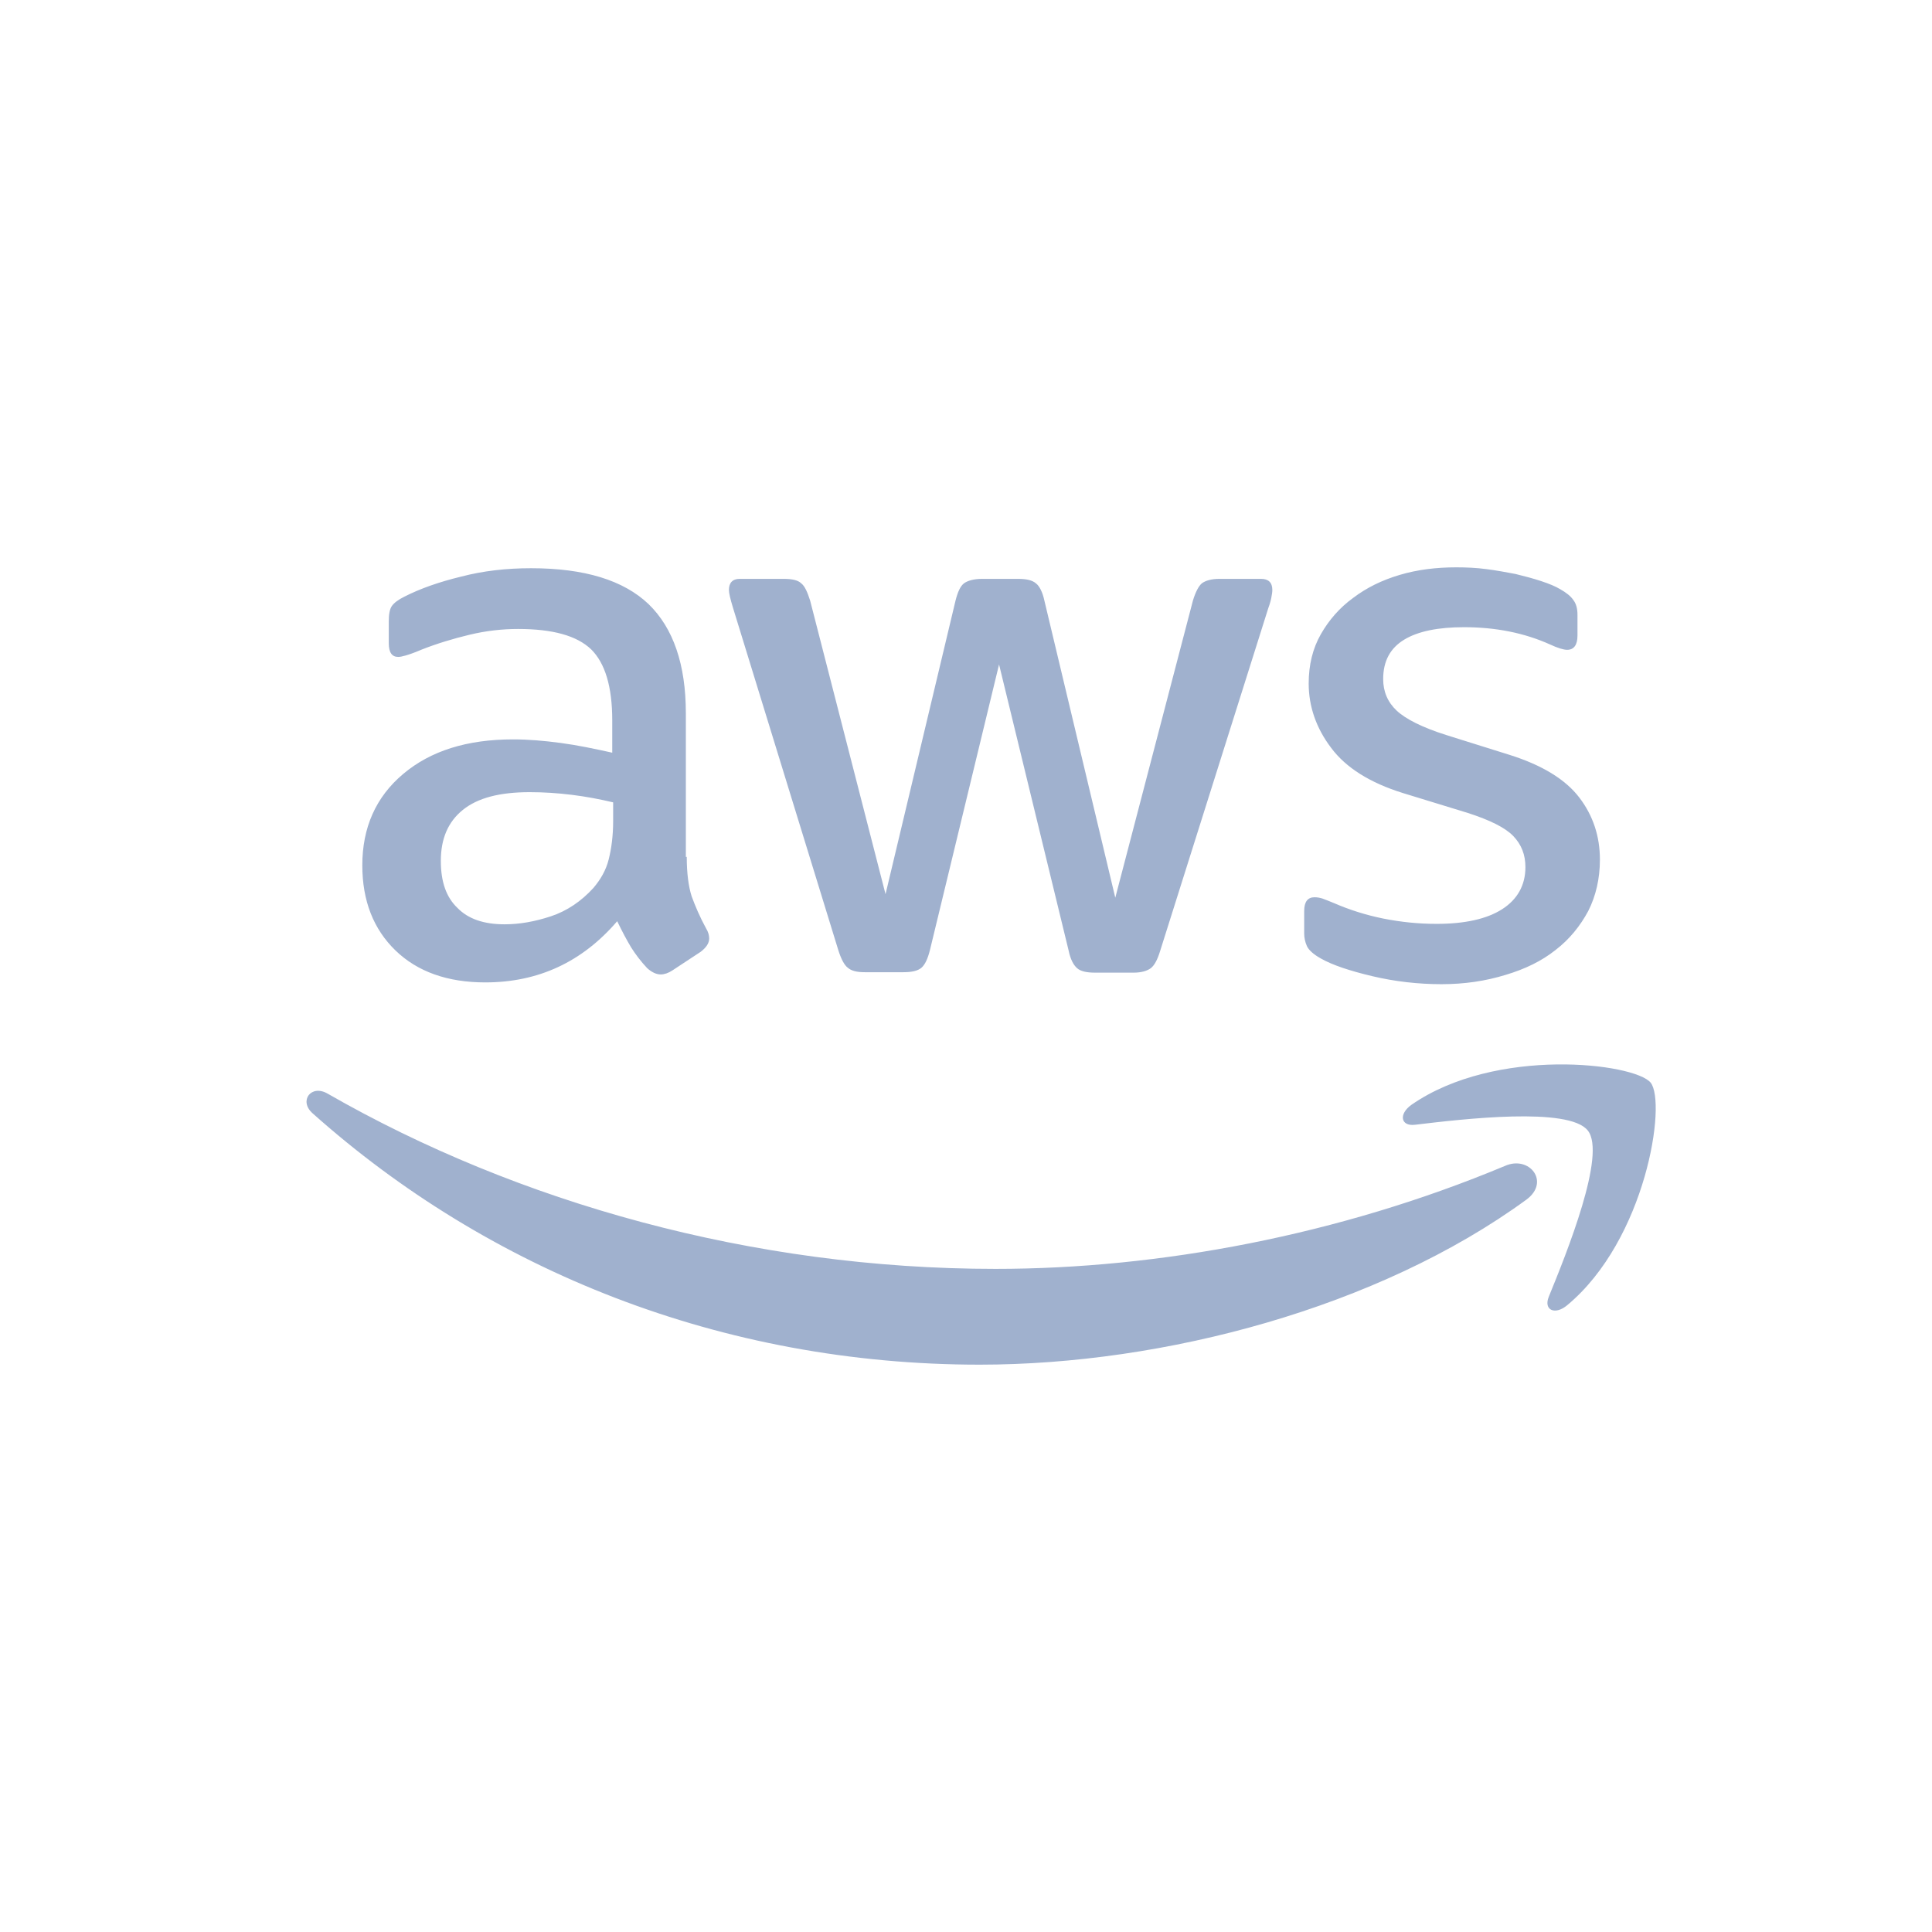 <svg width="126" height="126" viewBox="0 0 126 126" fill="none" xmlns="http://www.w3.org/2000/svg">
<g clip-path="url(#clip0)">
<path d="M44.788 55.885C44.788 56.956 44.905 57.823 45.109 58.459C45.344 59.096 45.636 59.79 46.046 60.542C46.192 60.773 46.251 61.004 46.251 61.207C46.251 61.496 46.075 61.785 45.695 62.075L43.851 63.289C43.588 63.463 43.324 63.55 43.09 63.55C42.797 63.55 42.505 63.405 42.212 63.145C41.803 62.711 41.451 62.248 41.159 61.785C40.866 61.294 40.573 60.744 40.252 60.079C37.969 62.74 35.101 64.07 31.648 64.07C29.189 64.07 27.229 63.376 25.794 61.988C24.36 60.6 23.629 58.749 23.629 56.435C23.629 53.977 24.507 51.981 26.292 50.477C28.077 48.973 30.448 48.221 33.462 48.221C34.457 48.221 35.481 48.308 36.564 48.453C37.647 48.597 38.759 48.829 39.929 49.089V46.978C39.929 44.78 39.461 43.247 38.554 42.35C37.618 41.454 36.037 41.02 33.784 41.02C32.76 41.02 31.706 41.136 30.623 41.396C29.54 41.656 28.487 41.974 27.463 42.379C26.994 42.582 26.643 42.697 26.438 42.755C26.233 42.813 26.087 42.842 25.97 42.842C25.56 42.842 25.355 42.553 25.355 41.946V40.528C25.355 40.066 25.414 39.719 25.56 39.516C25.707 39.314 25.97 39.111 26.38 38.909C27.404 38.388 28.633 37.954 30.067 37.607C31.501 37.231 33.023 37.058 34.633 37.058C38.115 37.058 40.661 37.839 42.3 39.4C43.91 40.962 44.729 43.334 44.729 46.515V55.885H44.788ZM32.906 60.281C33.872 60.281 34.867 60.108 35.92 59.761C36.974 59.414 37.91 58.778 38.7 57.91C39.169 57.36 39.52 56.753 39.695 56.059C39.871 55.365 39.988 54.526 39.988 53.543V52.328C39.139 52.126 38.232 51.952 37.296 51.837C36.359 51.721 35.452 51.663 34.545 51.663C32.584 51.663 31.15 52.039 30.184 52.82C29.218 53.601 28.75 54.7 28.75 56.146C28.75 57.505 29.102 58.517 29.833 59.211C30.535 59.934 31.56 60.281 32.906 60.281ZM56.406 63.405C55.879 63.405 55.528 63.318 55.294 63.116C55.06 62.942 54.855 62.537 54.679 61.988L47.802 39.632C47.626 39.053 47.538 38.677 47.538 38.475C47.538 38.012 47.773 37.752 48.241 37.752H51.109C51.665 37.752 52.045 37.839 52.25 38.041C52.484 38.215 52.66 38.62 52.835 39.169L57.752 58.315L62.317 39.169C62.464 38.591 62.639 38.215 62.873 38.041C63.108 37.868 63.517 37.752 64.044 37.752H66.385C66.941 37.752 67.322 37.839 67.556 38.041C67.79 38.215 67.995 38.62 68.112 39.169L72.736 58.546L77.799 39.169C77.974 38.591 78.179 38.215 78.384 38.041C78.618 37.868 78.998 37.752 79.525 37.752H82.247C82.715 37.752 82.978 37.983 82.978 38.475C82.978 38.62 82.949 38.764 82.92 38.938C82.891 39.111 82.832 39.343 82.715 39.661L75.662 62.017C75.487 62.595 75.282 62.971 75.048 63.145C74.814 63.318 74.433 63.434 73.936 63.434H71.419C70.863 63.434 70.482 63.347 70.248 63.145C70.014 62.942 69.809 62.566 69.692 61.988L65.156 43.334L60.649 61.959C60.503 62.537 60.327 62.913 60.093 63.116C59.859 63.318 59.449 63.405 58.923 63.405H56.406V63.405ZM94.011 64.186C92.49 64.186 90.968 64.012 89.504 63.665C88.041 63.318 86.9 62.942 86.139 62.508C85.671 62.248 85.349 61.959 85.232 61.699C85.115 61.438 85.056 61.149 85.056 60.889V59.414C85.056 58.806 85.29 58.517 85.729 58.517C85.905 58.517 86.081 58.546 86.256 58.604C86.432 58.662 86.695 58.778 86.988 58.893C87.983 59.327 89.066 59.674 90.207 59.905C91.377 60.137 92.519 60.252 93.689 60.252C95.533 60.252 96.967 59.934 97.962 59.298C98.957 58.662 99.484 57.736 99.484 56.551C99.484 55.741 99.221 55.076 98.694 54.526C98.167 53.977 97.172 53.485 95.738 53.022L91.495 51.721C89.358 51.056 87.778 50.072 86.812 48.771C85.846 47.498 85.349 46.081 85.349 44.577C85.349 43.363 85.612 42.292 86.139 41.367C86.666 40.442 87.368 39.632 88.246 38.996C89.124 38.33 90.119 37.839 91.29 37.492C92.46 37.145 93.689 37 94.977 37C95.621 37 96.294 37.029 96.938 37.116C97.611 37.202 98.225 37.318 98.84 37.434C99.425 37.578 99.981 37.723 100.508 37.897C101.035 38.07 101.445 38.244 101.737 38.417C102.147 38.648 102.44 38.88 102.615 39.14C102.791 39.371 102.879 39.69 102.879 40.094V41.454C102.879 42.061 102.645 42.379 102.206 42.379C101.971 42.379 101.591 42.264 101.093 42.032C99.425 41.28 97.552 40.904 95.475 40.904C93.806 40.904 92.49 41.165 91.582 41.714C90.675 42.264 90.207 43.102 90.207 44.288C90.207 45.098 90.499 45.792 91.085 46.342C91.67 46.891 92.753 47.441 94.304 47.932L98.46 49.234C100.567 49.899 102.088 50.824 102.996 52.01C103.903 53.196 104.342 54.555 104.342 56.059C104.342 57.303 104.079 58.431 103.581 59.414C103.054 60.397 102.352 61.265 101.445 61.959C100.537 62.682 99.455 63.202 98.196 63.578C96.879 63.983 95.504 64.186 94.011 64.186Z" fill="#A0B1CE"/>
<path d="M99.543 78.241C89.914 85.269 75.926 89 63.898 89C47.041 89 31.852 82.84 20.381 72.602C19.473 71.792 20.293 70.693 21.375 71.329C33.784 78.444 49.09 82.753 64.922 82.753C75.604 82.753 87.339 80.555 98.138 76.043C99.747 75.32 101.123 77.085 99.543 78.241ZM103.552 73.73C102.323 72.168 95.416 72.978 92.285 73.354C91.348 73.469 91.202 72.66 92.051 72.052C97.552 68.235 106.595 69.334 107.649 70.606C108.702 71.908 107.356 80.844 102.206 85.125C101.415 85.79 100.655 85.443 101.006 84.575C102.176 81.712 104.781 75.263 103.552 73.73Z" fill="#A0B1CE"/>
</g>
<defs>
<clipPath id="clip0">
<rect width="88" height="52" fill="white" transform="translate(20 37)"/>
</clipPath>
</defs>
</svg>

